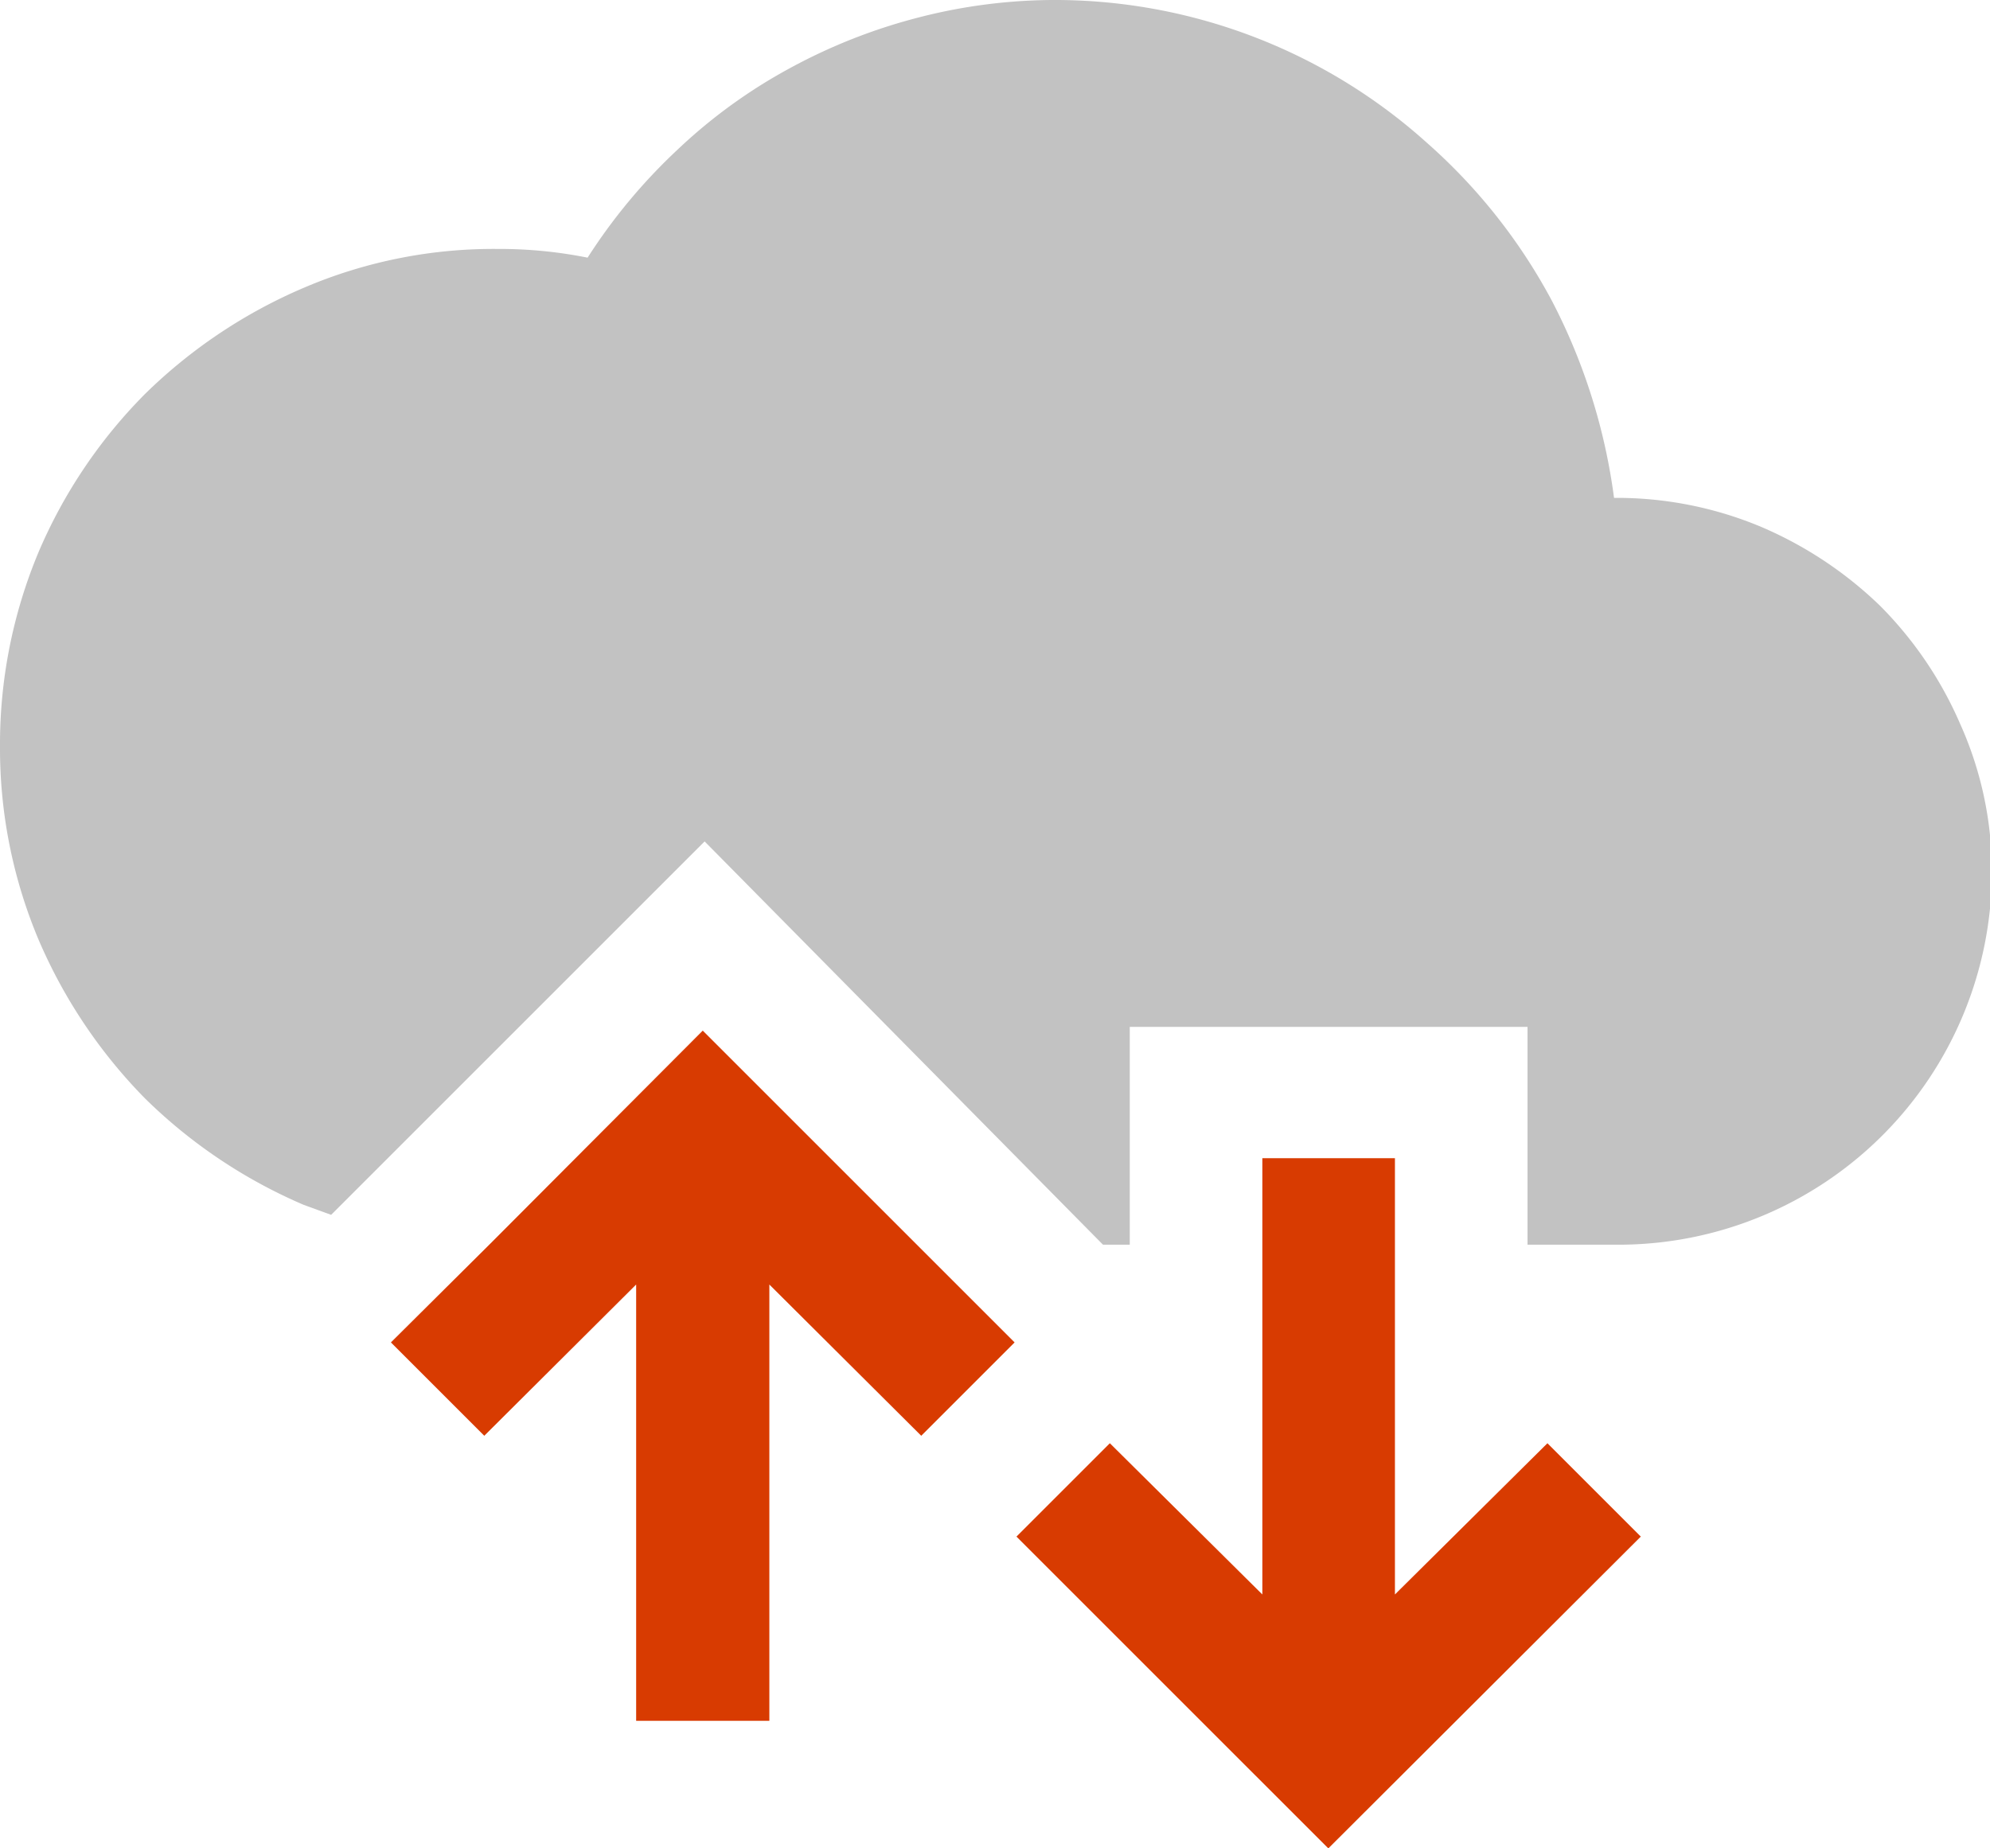 <svg xmlns="http://www.w3.org/2000/svg" viewBox="0 0 31.97 29.7"><defs><style>.cls-1{fill:#c2c2c2;}.cls-2{fill:#d83b01;}</style></defs><title>files_in_cloud</title><g id="Layer_2" data-name="Layer 2"><g id="SYMBOLS"><g id="files_in_cloud"><path class="cls-1" d="M31.49,11.63a6.14,6.14,0,0,0-1.29-1.9,6.3,6.3,0,0,0-1.92-1.27A6,6,0,0,0,25.93,8a9.54,9.54,0,0,0-1-3.17,9.08,9.08,0,0,0-2-2.53A8.94,8.94,0,0,0,17,0a8.76,8.76,0,0,0-2.24.28,9,9,0,0,0-2.06.81A8.49,8.49,0,0,0,10.89,2.4,9.06,9.06,0,0,0,9.44,4.14,7.19,7.19,0,0,0,8,4a7.75,7.75,0,0,0-3.11.62A8.28,8.28,0,0,0,2.33,6.33,8.12,8.12,0,0,0,.62,8.87,8,8,0,0,0,0,12,7.92,7.92,0,0,0,.62,15.1a8.28,8.28,0,0,0,1.71,2.55,8.28,8.28,0,0,0,2.55,1.71l.44.16,6-6L17.72,20h.43v-3.5h6.39V20H26a6,6,0,0,0,6-6A5.79,5.79,0,0,0,31.49,11.63Z"></path><polygon class="cls-2" points="14.71 19.98 11.29 16.56 7.88 19.98 6.28 21.57 7.78 23.07 10.22 20.64 10.22 27.65 12.36 27.65 12.36 20.64 14.8 23.07 16.3 21.57 14.71 19.98"></polygon><polygon class="cls-2" points="24.86 23.19 22.41 25.62 22.41 19.98 22.41 18.61 20.28 18.61 20.28 19.98 20.28 25.62 17.83 23.19 16.33 24.69 21.34 29.7 26.36 24.69 24.86 23.19"></polygon></g></g></g></svg>